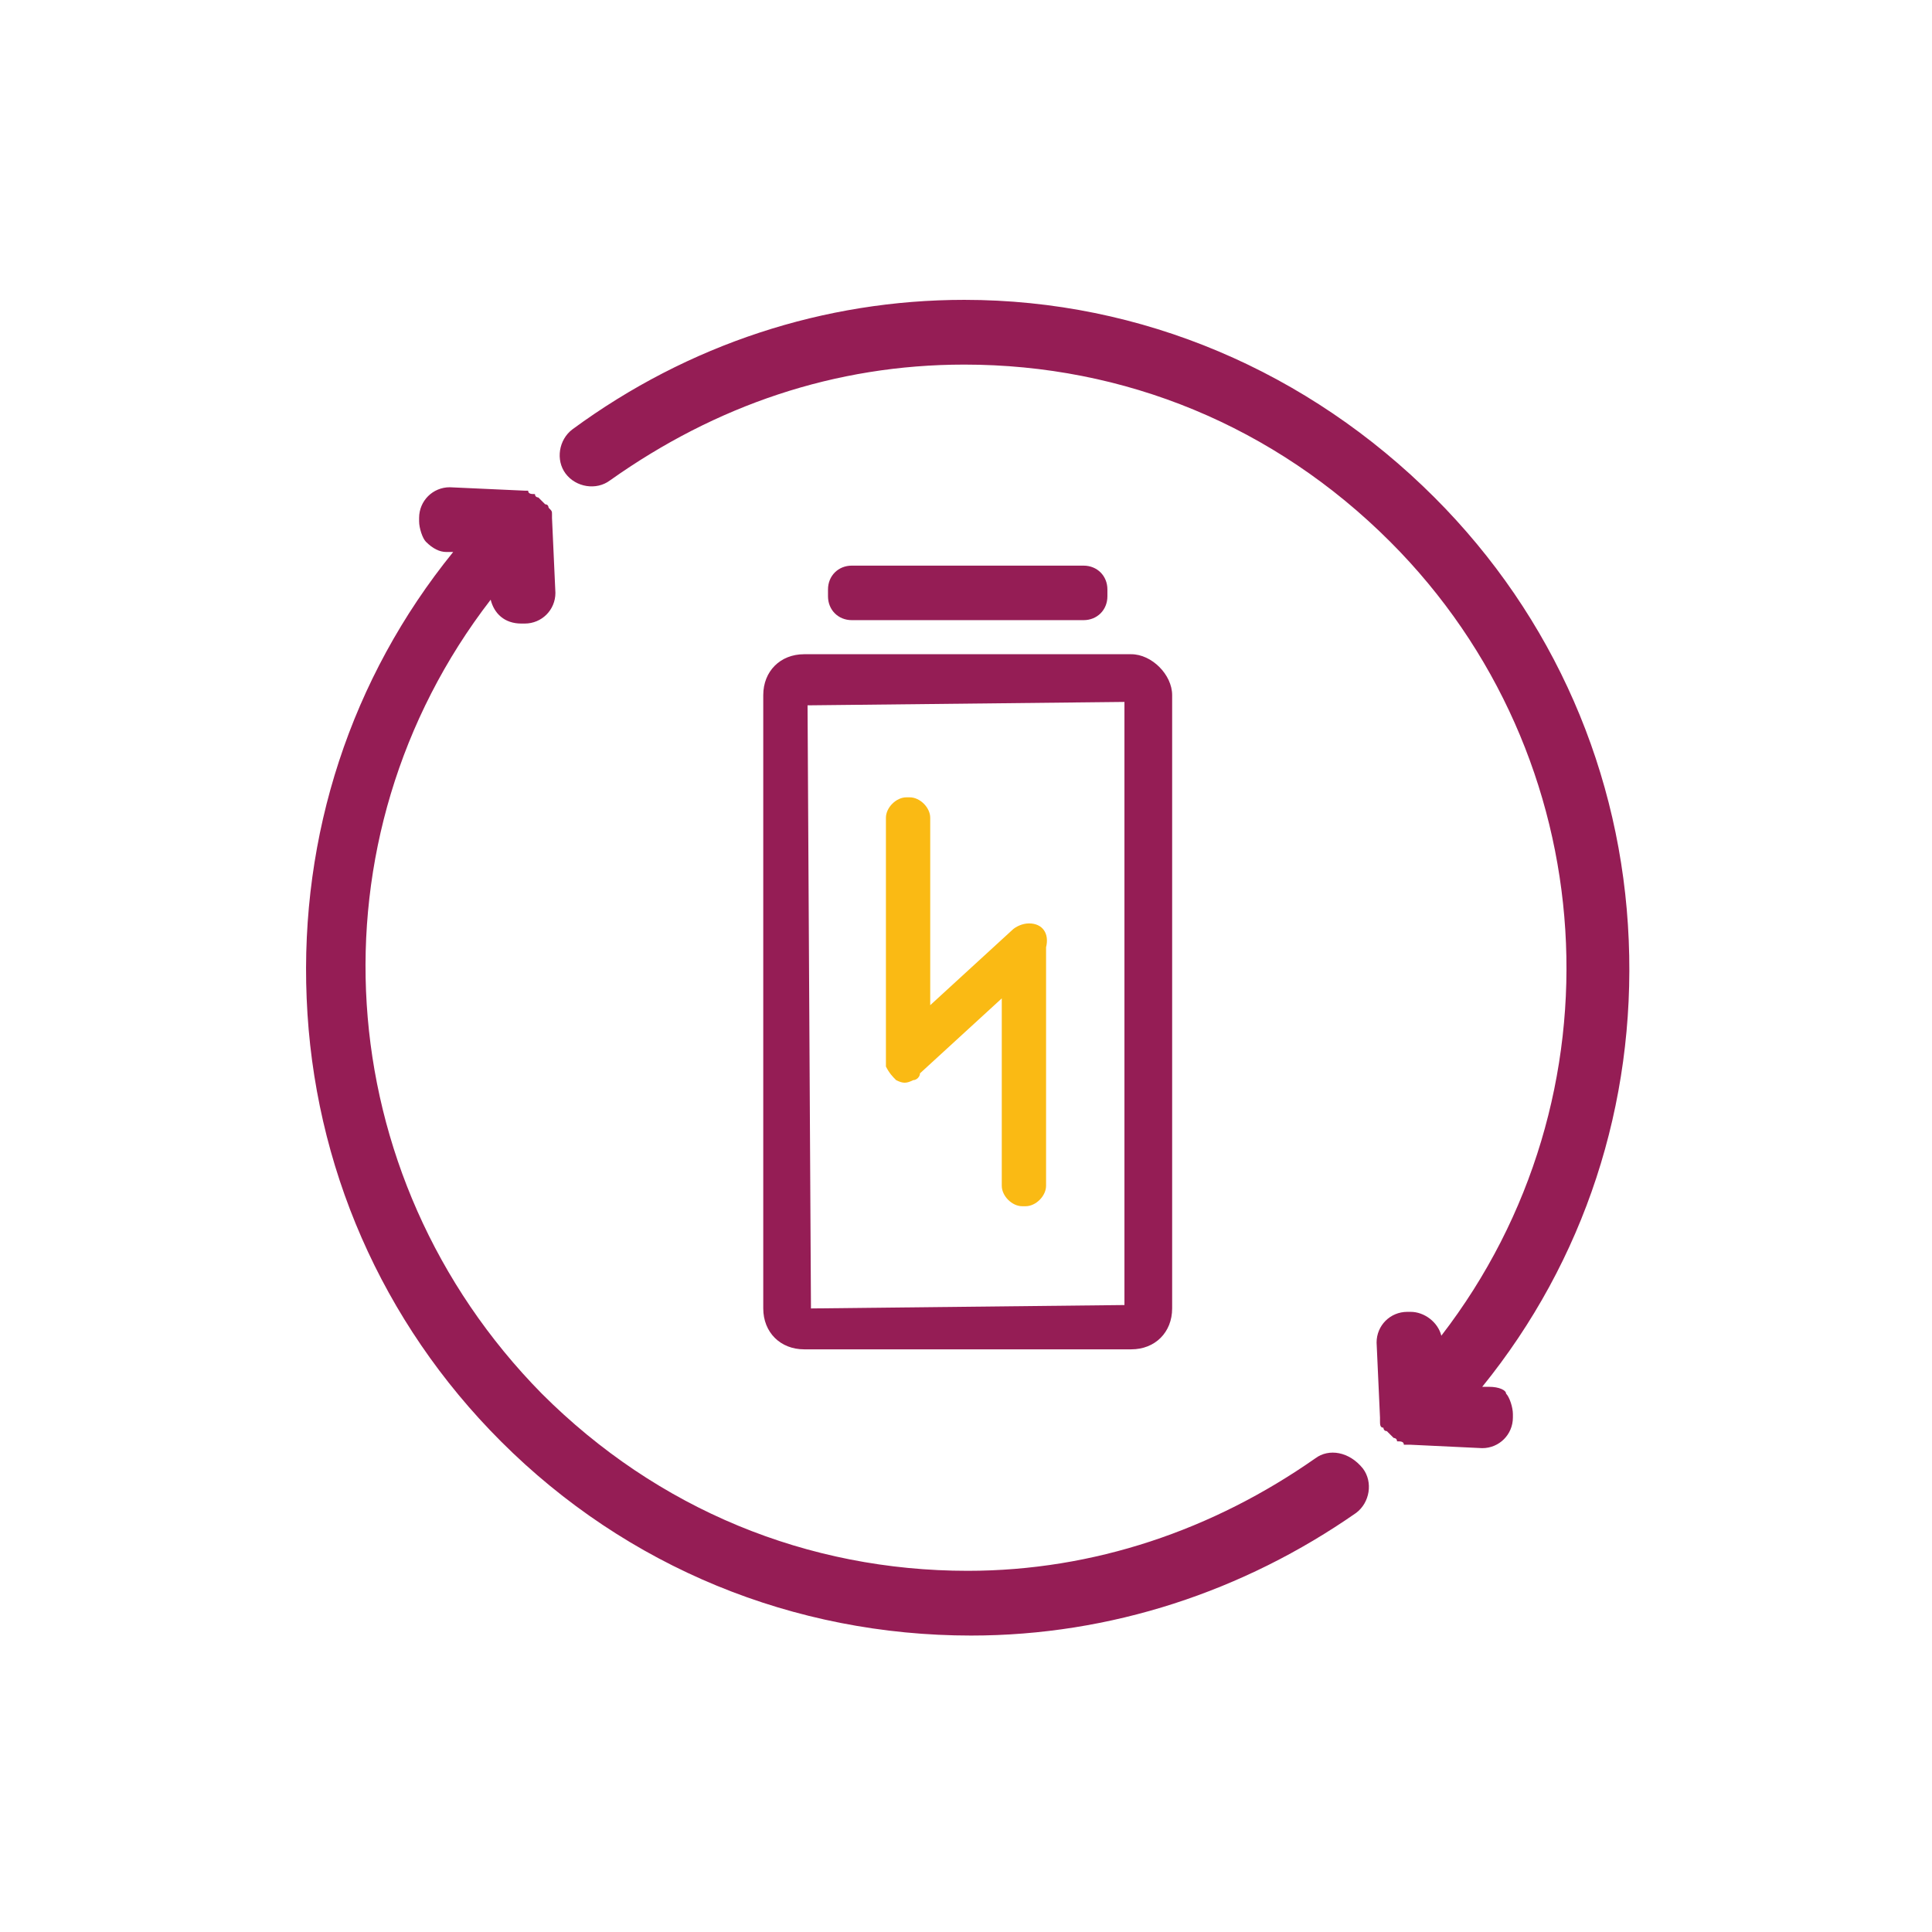 <?xml version="1.0" encoding="utf-8"?>
<!-- Generator: Adobe Illustrator 18.0.0, SVG Export Plug-In . SVG Version: 6.00 Build 0)  -->
<!DOCTYPE svg PUBLIC "-//W3C//DTD SVG 1.1//EN" "http://www.w3.org/Graphics/SVG/1.1/DTD/svg11.dtd">
<svg version="1.1" id="Calque_1" xmlns="http://www.w3.org/2000/svg" xmlns:xlink="http://www.w3.org/1999/xlink" x="0px" y="0px"
	 viewBox="0 0 56.7 56.7" enable-background="new 0 0 56.7 56.7" xml:space="preserve">
<g>
	<g>
		<path fill="#951D55" d="M38.6,42.8c-3,2.1-6.5,3.3-10.2,3.3c0,0,0,0,0,0c-4.7,0-9.1-1.8-12.5-5.2C9.6,34.5,9,24.6,14.4,17.6
			c0.1,0.4,0.4,0.7,0.9,0.7l0.1,0c0.5,0,0.9-0.4,0.9-0.9l-0.1-2.2c0,0,0-0.1,0-0.1c0-0.1,0-0.1-0.1-0.2c0,0,0-0.1-0.1-0.1l0,0
			c0,0-0.1-0.1-0.1-0.1c0,0-0.1-0.1-0.1-0.1l0,0h0c0,0-0.1,0-0.1-0.1c-0.1,0-0.2,0-0.2-0.1c0,0,0,0-0.1,0l0,0l-2.2-0.1l0,0
			c-0.5,0-0.9,0.4-0.9,0.9l0,0.1c0,0.2,0.1,0.5,0.2,0.6c0.2,0.2,0.4,0.3,0.6,0.3l0.2,0c-3,3.7-4.5,8.3-4.3,13.1
			c0.2,4.9,2.2,9.5,5.7,13c3.7,3.7,8.6,5.7,13.8,5.7h0c4.1,0,8-1.3,11.3-3.6c0.4-0.3,0.5-0.9,0.2-1.3C39.6,42.6,39,42.5,38.6,42.8z"
			/>
		<path fill="#951D55" d="M43.7,40.7l-0.2,0c3-3.7,4.5-8.3,4.3-13.1c-0.2-4.9-2.2-9.5-5.7-13c-3.7-3.7-8.6-5.8-13.8-5.8
			c-4.1,0-8.1,1.3-11.5,3.8c-0.4,0.3-0.5,0.9-0.2,1.3c0.3,0.4,0.9,0.5,1.3,0.2c3.1-2.2,6.6-3.4,10.4-3.4c4.7,0,9.1,1.8,12.5,5.2
			c6.3,6.3,6.9,16.3,1.5,23.3c-0.1-0.4-0.5-0.7-0.9-0.7l-0.1,0c-0.5,0-0.9,0.4-0.9,0.9l0.1,2.2c0,0,0,0.1,0,0.1c0,0.1,0,0.2,0.1,0.2
			c0,0,0,0.1,0.1,0.1l0,0c0,0,0.1,0.1,0.1,0.1c0,0,0.1,0.1,0.1,0.1l0,0c0,0,0.1,0,0.1,0.1c0.1,0,0.2,0,0.2,0.1c0,0,0,0,0.1,0l0.1,0
			l0,0l2.1,0.1l0,0h0c0.5,0,0.9-0.4,0.9-0.9l0-0.1c0-0.2-0.1-0.5-0.2-0.6C44.2,40.8,44,40.7,43.7,40.7z"/>
	</g>
	<path fill="#FABA14" d="M30.2,27.1L30.2,27.1c-0.2,0-0.4,0.1-0.5,0.2l-2.4,2.2v-5.5c0-0.3-0.3-0.6-0.6-0.6h-0.1
		c-0.3,0-0.6,0.3-0.6,0.6V31c0,0.1,0,0.2,0,0.3c0.1,0.2,0.2,0.3,0.3,0.4c0.2,0.1,0.3,0.1,0.5,0c0.1,0,0.2-0.1,0.2-0.2l2.4-2.2v5.5
		c0,0.3,0.3,0.6,0.6,0.6h0.1c0.3,0,0.6-0.3,0.6-0.6v-7C30.8,27.4,30.6,27.1,30.2,27.1z"/>
	<g>
		<path fill="#951D55" d="M25,18.2h6.8c0.4,0,0.7-0.3,0.7-0.7v-0.2c0-0.4-0.3-0.7-0.7-0.7H25c-0.4,0-0.7,0.3-0.7,0.7v0.2
			C24.3,17.9,24.6,18.2,25,18.2z"/>
		<path fill="#951D55" d="M33.2,19.2h-9.6c-0.7,0-1.2,0.5-1.2,1.2v18c0,0.7,0.5,1.2,1.2,1.2h9.6c0.7,0,1.2-0.5,1.2-1.2v-18
			C34.4,19.8,33.8,19.2,33.2,19.2z M33,20.6v17.7l-9.2,0.1l-0.1-17.7L33,20.6z"/>
	</g>
</g>
</svg>
